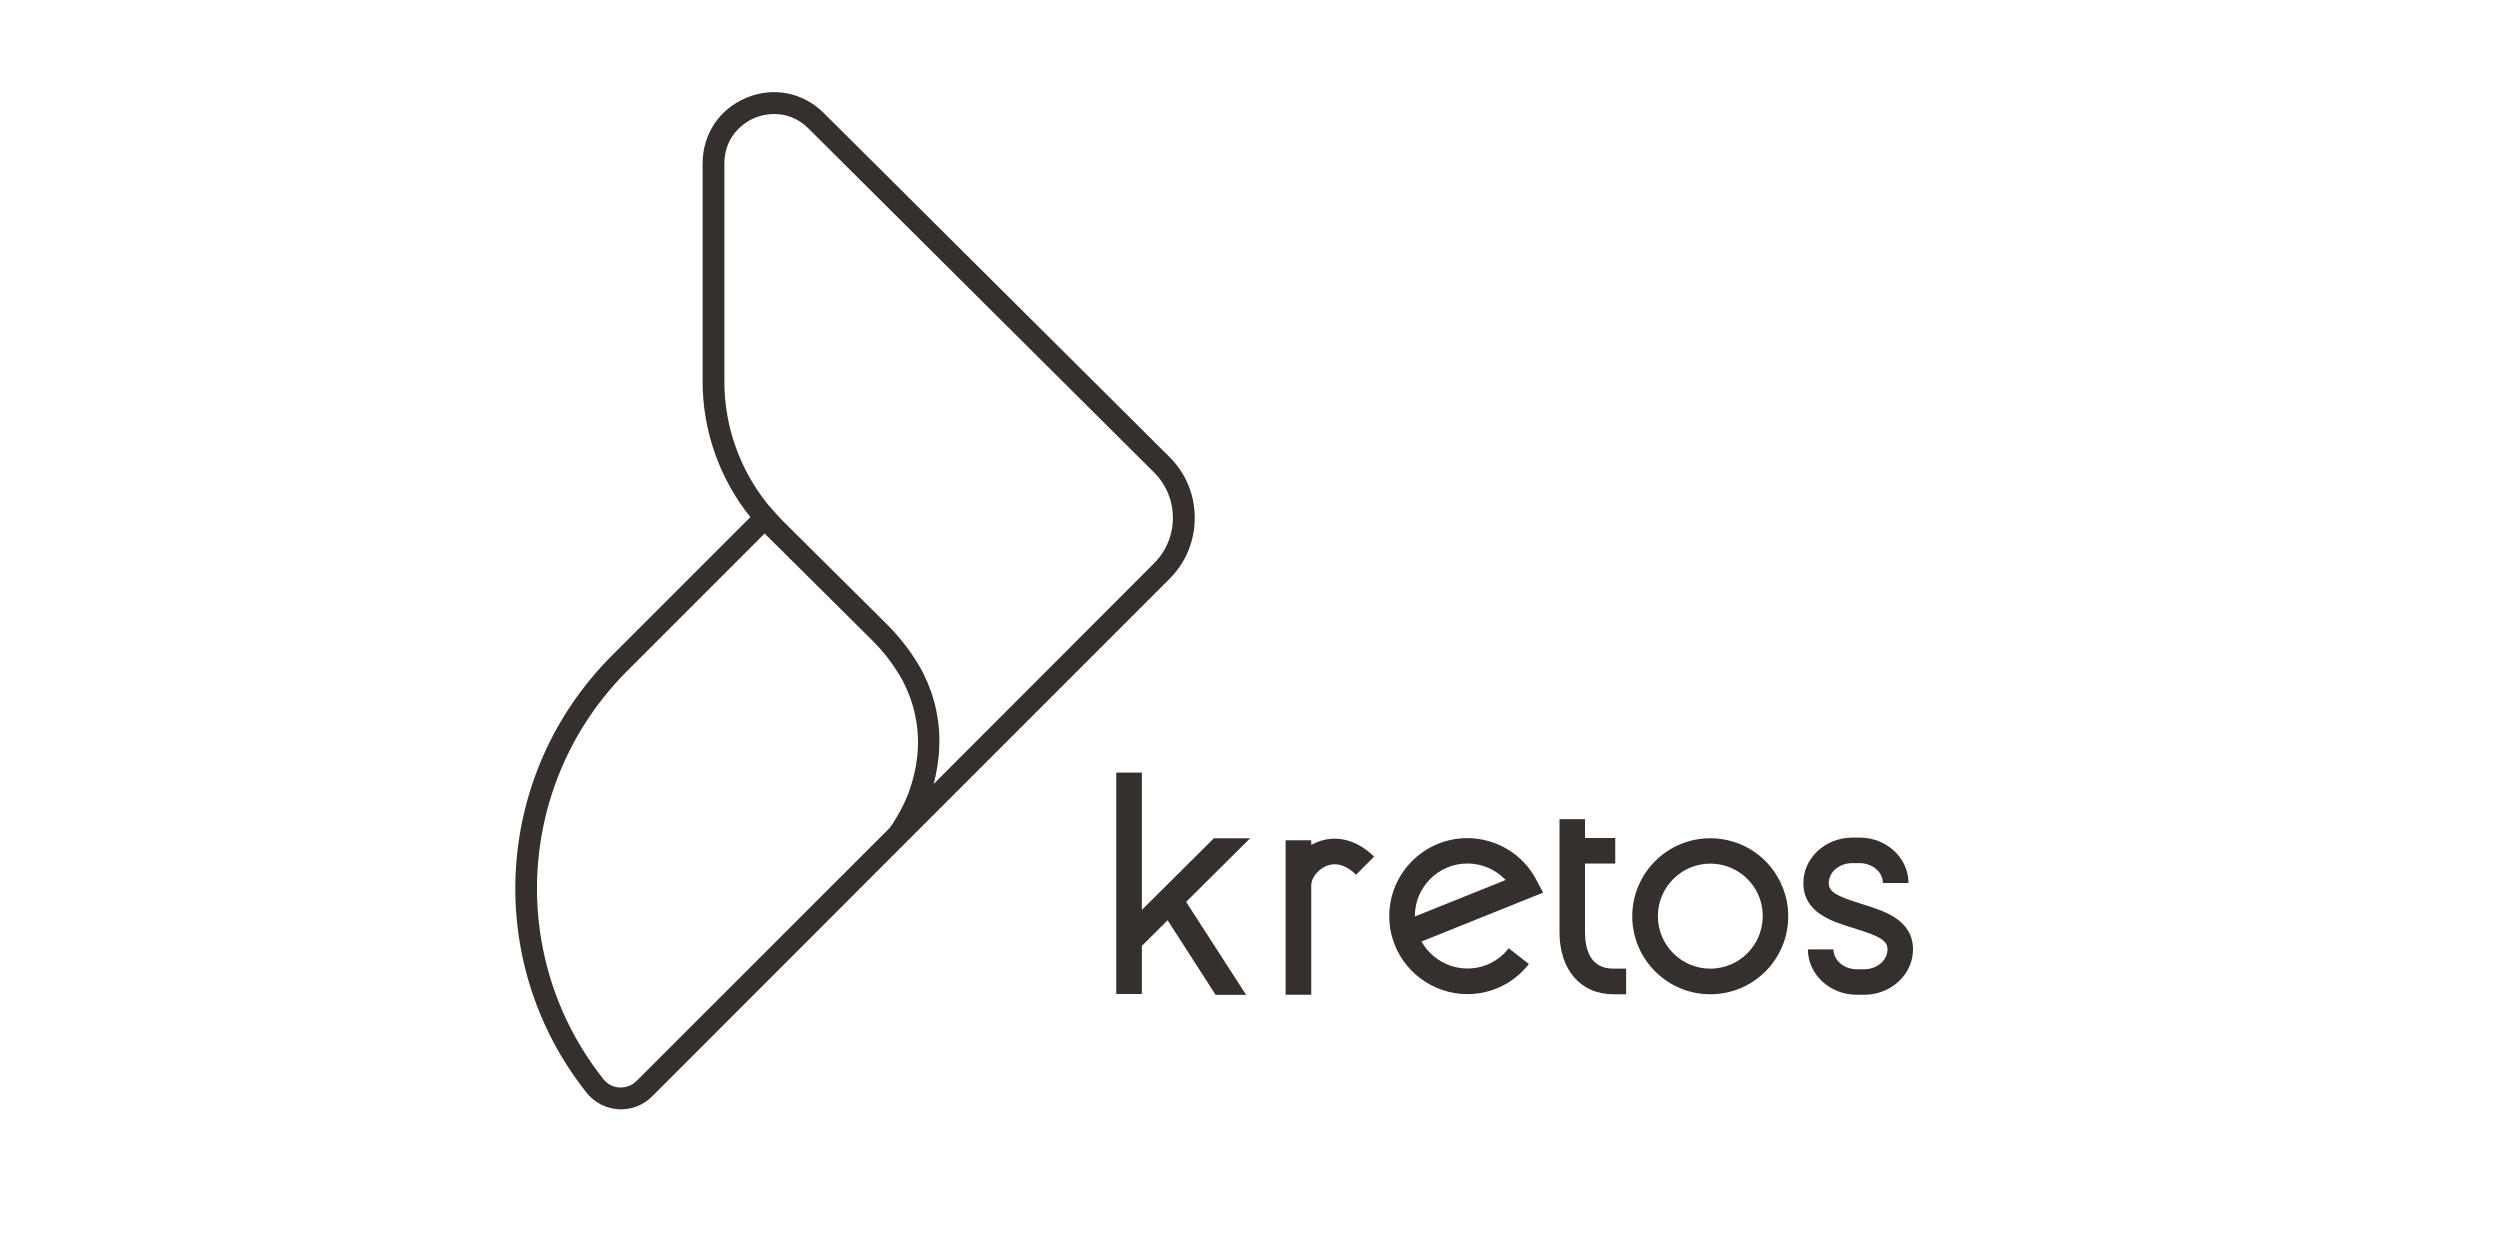<?xml version="1.0" encoding="UTF-8" standalone="yes"?>
<svg version="1.1" id="Layer_1" xmlns="http://www.w3.org/2000/svg" xmlns:xlink="http://www.w3.org/1999/xlink" x="0px" y="0px" viewBox="0 0 200 100" style="enable-background:new 0 0 200 100;" xml:space="preserve">
  <style type="text/css">&#xD;
	.st0{fill:#35302E;}&#xD;
</style>
  <g>
    <path class="st0" d="M95.58,41.43c0-1.85-0.72-3.58-2.03-4.88L65.9,9.04c-1.66-1.65-4.03-2.12-6.19-1.22&#xD;&#xA;&#x9;&#x9;c-2.16,0.9-3.5,2.91-3.5,5.25v17.48c0,3.93,1.37,7.77,3.82,10.82L48.95,52.45c-9.47,9.47-10.34,24.5-2.02,34.97&#xD;&#xA;&#x9;&#x9;c0.62,0.78,1.55,1.26,2.54,1.32c0.07,0,0.13,0.01,0.2,0.01c0.93,0,1.83-0.37,2.49-1.03L72.47,67.4l21.09-21.09&#xD;&#xA;&#x9;&#x9;C94.86,45.01,95.58,43.28,95.58,41.43L95.58,41.43z M73.44,59.55c0,0.09-0.01,0.18-0.01,0.27c0,0.1-0.01,0.2-0.02,0.3&#xD;&#xA;&#x9;&#x9;c-0.01,0.09-0.01,0.18-0.02,0.27c-0.01,0.1-0.02,0.19-0.03,0.29c-0.01,0.09-0.02,0.17-0.04,0.26c-0.01,0.09-0.03,0.18-0.04,0.28&#xD;&#xA;&#x9;&#x9;c-0.01,0.08-0.03,0.17-0.05,0.25c-0.02,0.09-0.04,0.18-0.05,0.26c-0.02,0.08-0.04,0.16-0.06,0.24c-0.02,0.08-0.04,0.17-0.06,0.25&#xD;&#xA;&#x9;&#x9;c-0.02,0.08-0.04,0.15-0.06,0.23c-0.02,0.08-0.05,0.16-0.07,0.24c-0.02,0.07-0.05,0.15-0.07,0.22c-0.03,0.08-0.05,0.15-0.08,0.23&#xD;&#xA;&#x9;&#x9;c-0.02,0.07-0.05,0.14-0.07,0.21c-0.03,0.07-0.06,0.15-0.08,0.22c-0.03,0.07-0.05,0.13-0.08,0.2c-0.03,0.07-0.06,0.14-0.09,0.2&#xD;&#xA;&#x9;&#x9;c-0.03,0.06-0.05,0.12-0.08,0.18c-0.03,0.06-0.06,0.13-0.09,0.19c-0.03,0.06-0.05,0.11-0.08,0.17c-0.03,0.06-0.06,0.12-0.09,0.17&#xD;&#xA;&#x9;&#x9;c-0.03,0.05-0.05,0.11-0.08,0.16C72,64.9,71.98,64.95,71.95,65c-0.03,0.05-0.05,0.1-0.08,0.14c-0.03,0.05-0.05,0.09-0.08,0.14&#xD;&#xA;&#x9;&#x9;c-0.03,0.04-0.05,0.09-0.08,0.13c-0.02,0.04-0.05,0.08-0.07,0.12c-0.02,0.04-0.05,0.08-0.07,0.11c-0.02,0.04-0.04,0.07-0.06,0.1&#xD;&#xA;&#x9;&#x9;c-0.02,0.03-0.04,0.07-0.06,0.1c-0.02,0.03-0.04,0.05-0.05,0.08c-0.02,0.03-0.04,0.06-0.06,0.08c-0.01,0.02-0.03,0.04-0.04,0.06&#xD;&#xA;&#x9;&#x9;c-0.02,0.02-0.03,0.05-0.05,0.07c-0.01,0.01-0.01,0.02-0.02,0.03c-0.02,0.02-0.03,0.04-0.04,0.06L50.92,86.48&#xD;&#xA;&#x9;&#x9;c-0.36,0.36-0.85,0.54-1.36,0.52c-0.51-0.03-0.96-0.26-1.28-0.66c-7.76-9.78-6.95-23.81,1.89-32.66l11-11&#xD;&#xA;&#x9;&#x9;c0.04,0.04,0.08,0.09,0.13,0.13l8.42,8.36c0.22,0.22,0.44,0.45,0.64,0.67c0.07,0.07,0.13,0.15,0.19,0.22&#xD;&#xA;&#x9;&#x9;c0.13,0.15,0.26,0.3,0.38,0.45c0.07,0.09,0.13,0.18,0.2,0.27c0.1,0.14,0.21,0.27,0.3,0.41c0.07,0.09,0.12,0.19,0.19,0.29&#xD;&#xA;&#x9;&#x9;c0.08,0.13,0.17,0.26,0.25,0.38c0.06,0.1,0.11,0.2,0.17,0.29c0.07,0.12,0.14,0.25,0.21,0.37c0.05,0.1,0.1,0.2,0.14,0.3&#xD;&#xA;&#x9;&#x9;c0.06,0.12,0.12,0.24,0.17,0.36c0.04,0.1,0.08,0.2,0.12,0.3c0.05,0.12,0.1,0.24,0.14,0.35c0.04,0.1,0.07,0.2,0.1,0.3&#xD;&#xA;&#x9;&#x9;c0.04,0.12,0.08,0.23,0.11,0.35c0.03,0.1,0.05,0.2,0.08,0.3c0.03,0.11,0.06,0.23,0.08,0.34c0.02,0.1,0.04,0.2,0.06,0.3&#xD;&#xA;&#x9;&#x9;c0.02,0.11,0.04,0.22,0.06,0.33c0.02,0.1,0.03,0.19,0.04,0.29c0.01,0.11,0.03,0.22,0.04,0.32c0.01,0.1,0.02,0.19,0.02,0.29&#xD;&#xA;&#x9;&#x9;c0.01,0.11,0.01,0.21,0.02,0.31c0,0.09,0,0.19,0.01,0.28C73.44,59.35,73.44,59.45,73.44,59.55L73.44,59.55z M74.69,62.72&#xD;&#xA;&#x9;&#x9;c0.03-0.12,0.06-0.24,0.09-0.36c0-0.02,0.01-0.04,0.01-0.05c0.04-0.18,0.09-0.37,0.12-0.56c0,0,0,0,0,0&#xD;&#xA;&#x9;&#x9;c0.04-0.19,0.07-0.38,0.1-0.58c0-0.02,0.01-0.05,0.01-0.07c0.03-0.19,0.05-0.38,0.07-0.57c0-0.03,0.01-0.07,0.01-0.1&#xD;&#xA;&#x9;&#x9;c0.02-0.19,0.03-0.38,0.04-0.58c0-0.04,0-0.07,0-0.11c0.01-0.2,0.01-0.4,0.01-0.6c0-0.03,0-0.06,0-0.09c0-0.21-0.01-0.42-0.03-0.64&#xD;&#xA;&#x9;&#x9;c0-0.01,0-0.02,0-0.04c-0.02-0.21-0.04-0.43-0.07-0.65c0-0.02-0.01-0.05-0.01-0.07c-0.03-0.21-0.07-0.43-0.11-0.65&#xD;&#xA;&#x9;&#x9;c-0.01-0.04-0.01-0.07-0.02-0.11c-0.04-0.21-0.09-0.43-0.15-0.65c-0.01-0.04-0.02-0.08-0.03-0.12c-0.06-0.22-0.13-0.44-0.2-0.66&#xD;&#xA;&#x9;&#x9;c-0.01-0.04-0.03-0.07-0.04-0.11c-0.08-0.23-0.17-0.46-0.26-0.68c-0.01-0.02-0.02-0.04-0.03-0.07c-0.1-0.23-0.21-0.46-0.32-0.7&#xD;&#xA;&#x9;&#x9;c-0.01-0.02-0.01-0.03-0.02-0.04c-0.12-0.23-0.25-0.47-0.39-0.7c-0.02-0.03-0.04-0.07-0.06-0.1c-0.14-0.23-0.28-0.45-0.44-0.68&#xD;&#xA;&#x9;&#x9;c-0.03-0.04-0.05-0.08-0.08-0.12c-0.16-0.23-0.32-0.45-0.5-0.68c-0.03-0.04-0.06-0.08-0.09-0.12c-0.18-0.23-0.38-0.46-0.58-0.7&#xD;&#xA;&#x9;&#x9;c-0.02-0.03-0.05-0.05-0.07-0.08c-0.22-0.24-0.45-0.49-0.69-0.73l-8.43-8.37c0,0-0.01-0.01-0.01-0.01C62.35,41.39,62.18,41.2,62,41&#xD;&#xA;&#x9;&#x9;l-0.58-0.66c-2.22-2.75-3.47-6.23-3.47-9.78V13.07c0-1.94,1.26-3.15,2.43-3.64c0.45-0.19,0.99-0.31,1.55-0.31&#xD;&#xA;&#x9;&#x9;c0.91,0,1.9,0.31,2.74,1.15l27.64,27.51c0.98,0.97,1.52,2.27,1.52,3.64c0,1.38-0.53,2.67-1.51,3.65L74.69,62.72z"/>
    <path class="st0" d="M129.06,77.49c-1.87,0-2.26-1.59-2.26-2.93v-5.48h2.42v-2.04h-2.42v-1.51h-2.04v9.04&#xD;&#xA;&#x9;&#x9;c0,3.02,1.69,4.97,4.31,4.97c0.21,0,0.34,0,0.48,0c0.14,0,0.3,0,0.54,0v-2.05c-0.26,0-0.42,0-0.57,0&#xD;&#xA;&#x9;&#x9;C129.39,77.49,129.26,77.49,129.06,77.49L129.06,77.49z"/>
    <path class="st0" d="M136.82,67.06c-3.44,0-6.24,2.8-6.24,6.24c0,3.44,2.8,6.24,6.24,6.24c1.94,0,3.74-0.88,4.93-2.41&#xD;&#xA;&#x9;&#x9;c0.86-1.1,1.31-2.43,1.31-3.83c0-0.8-0.15-1.58-0.45-2.32C141.66,68.6,139.38,67.06,136.82,67.06L136.82,67.06z M140.13,75.87&#xD;&#xA;&#x9;&#x9;c-0.8,1.03-2.01,1.62-3.31,1.62c-2.31,0-4.19-1.88-4.19-4.2c0-2.31,1.88-4.2,4.19-4.2c1.72,0,3.25,1.03,3.9,2.63&#xD;&#xA;&#x9;&#x9;c0.2,0.5,0.3,1.02,0.3,1.56C141.01,74.24,140.71,75.13,140.13,75.87L140.13,75.87z"/>
    <path class="st0" d="M105.31,67.39c-0.14,0.06-0.28,0.13-0.41,0.2v-0.37h-2.05v3.57v0.02v8.77h2.05v-8.77V70.8&#xD;&#xA;&#x9;&#x9;c0-0.49,0.46-1.21,1.2-1.52c0.78-0.32,1.6-0.08,2.38,0.7l1.45-1.45C108.54,67.16,106.86,66.75,105.31,67.39L105.31,67.39z"/>
    <path class="st0" d="M149.14,72.38l-0.19-0.06h0l-0.19-0.06c-1.81-0.57-2.46-0.9-2.46-1.62c0-0.87,0.84-1.59,1.87-1.59&#xD;&#xA;&#x9;&#x9;c0.01,0,0.57,0,0.62,0c1.01,0.01,1.84,0.72,1.84,1.59h2.05c0-1.98-1.73-3.61-3.84-3.63c-0.01,0-0.65,0-0.66,0&#xD;&#xA;&#x9;&#x9;c-2.16,0-3.91,1.63-3.91,3.63c0,2.36,2.25,3.06,3.89,3.57l0.19,0.06v0l0.19,0.06c1.81,0.57,2.46,0.9,2.46,1.62&#xD;&#xA;&#x9;&#x9;c0,0.87-0.84,1.59-1.86,1.59h-0.62c-1.01-0.01-1.84-0.72-1.84-1.59h-2.05c0,1.98,1.73,3.61,3.87,3.63h0.63&#xD;&#xA;&#x9;&#x9;c2.16,0,3.91-1.63,3.91-3.63C153.03,73.6,150.78,72.9,149.14,72.38L149.14,72.38z"/>
    <path class="st0" d="M122.92,70.41c-1.08-2.07-3.2-3.36-5.54-3.36c-3.44,0-6.24,2.8-6.24,6.24c0,0.6,0.08,1.19,0.25,1.75&#xD;&#xA;&#x9;&#x9;c0.77,2.64,3.23,4.49,5.99,4.49c1.94,0,3.74-0.88,4.93-2.41l-1.61-1.26c-0.8,1.03-2.01,1.62-3.31,1.62c-1.54,0-2.94-0.86-3.67-2.16&#xD;&#xA;&#x9;&#x9;l9.73-3.91L122.92,70.41z M113.19,73.32v-0.04c0-2.31,1.88-4.2,4.2-4.2c1.18,0,2.28,0.49,3.06,1.32L113.19,73.32z"/>
    <polygon class="st0" points="97.11,67.06 91.35,72.79 91.35,61.81 89.3,61.81 89.3,79.52 91.35,79.52 91.35,75.67 93.41,73.62 &#xD;&#xA;&#x9;&#x9;97.25,79.59 99.69,79.59 94.89,72.15 100.01,67.06 &#x9;"/>
  </g>
</svg>